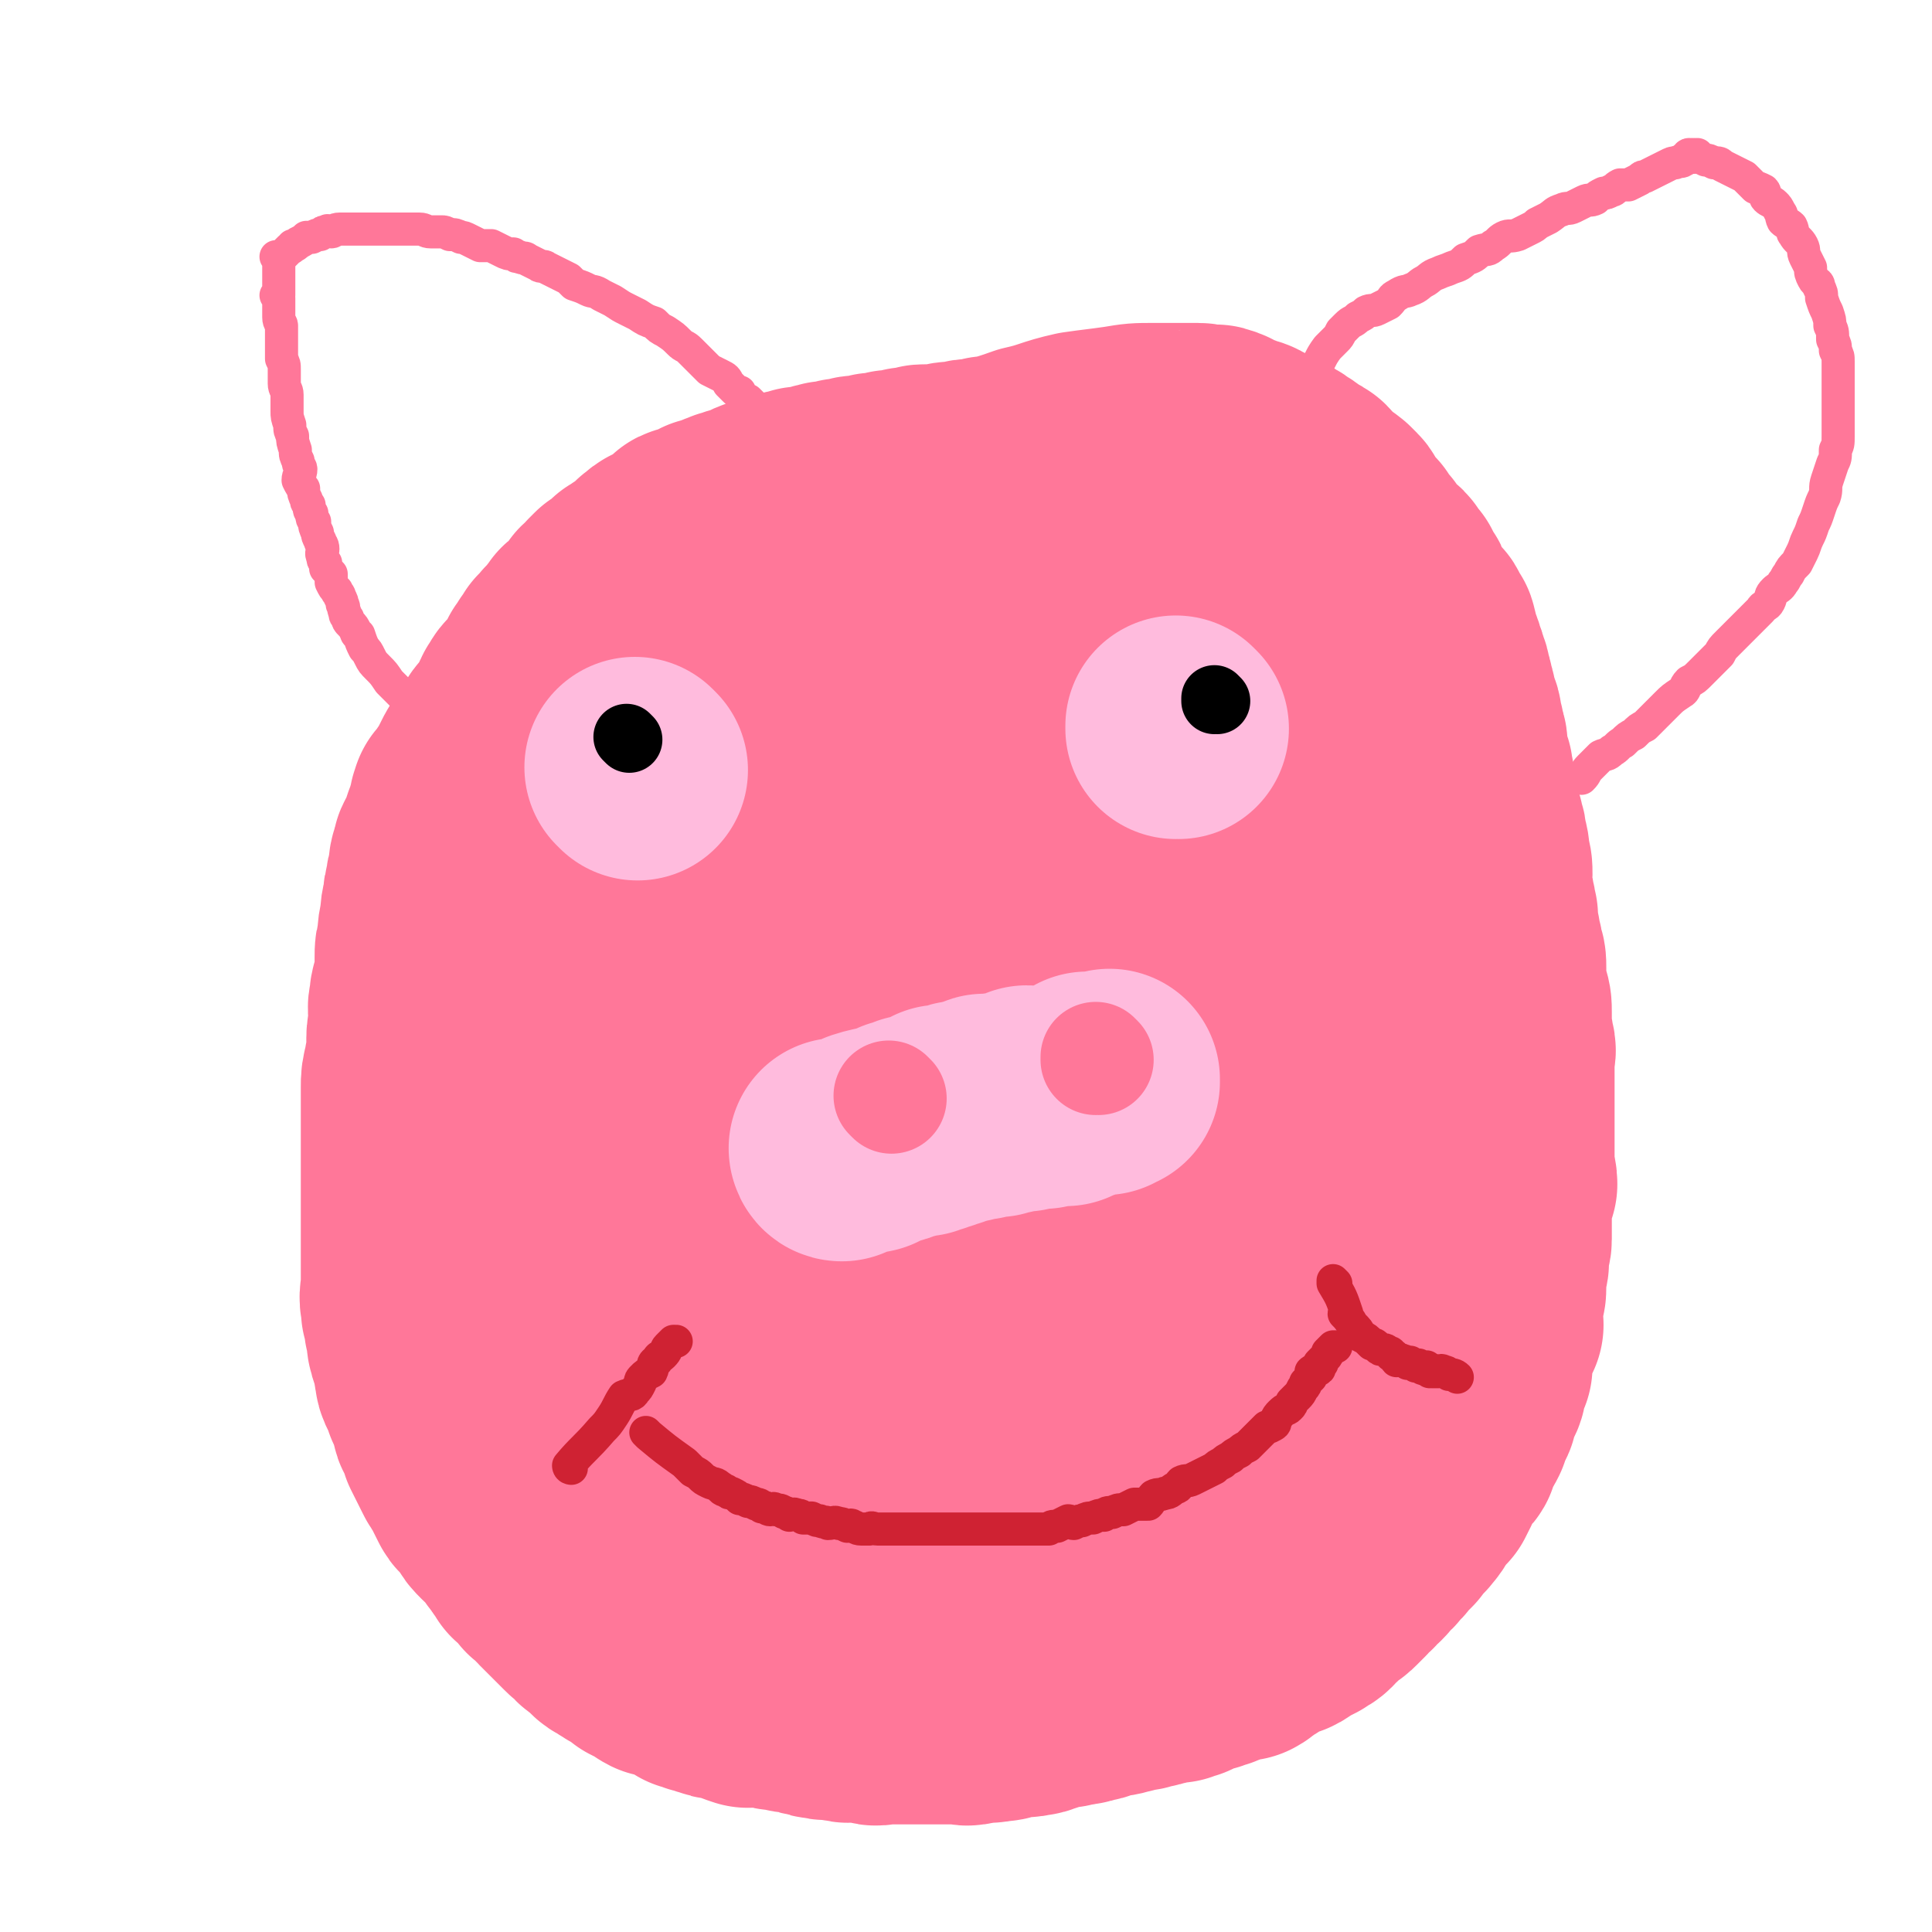 <svg viewBox='0 0 700 700' version='1.1' xmlns='http://www.w3.org/2000/svg' xmlns:xlink='http://www.w3.org/1999/xlink'><g fill='none' stroke='#FF7799' stroke-width='80' stroke-linecap='round' stroke-linejoin='round'><path d='M250,259c0,0 -1,-1 -1,-1 0,0 0,0 1,1 0,0 0,0 0,0 0,0 -1,-1 -1,-1 0,0 0,0 1,1 0,0 0,0 0,0 0,0 -1,-1 -1,-1 0,0 0,0 1,1 0,0 0,0 0,0 0,0 -1,-1 -1,-1 0,0 0,0 1,1 0,0 0,0 0,0 0,0 -1,-1 -1,-1 0,0 0,0 1,1 0,0 0,0 0,0 0,0 -1,-1 -1,-1 0,0 0,0 1,1 0,0 0,0 0,0 0,0 -1,-1 -1,-1 0,0 0,0 1,1 0,0 0,0 0,0 4,-6 4,-6 9,-11 0,0 0,0 0,0 2,-3 2,-3 5,-5 0,0 0,0 0,0 0,0 -1,0 -1,-1 1,-1 2,-1 5,-2 0,0 0,0 0,0 2,-2 2,-2 5,-4 2,-1 2,0 3,-1 2,-1 2,-1 3,-1 1,-1 1,-1 2,-2 2,-1 2,-1 3,-1 2,-1 2,-1 3,-2 2,0 2,0 3,0 2,-1 1,-2 3,-2 1,-1 1,-1 3,-1 1,-1 1,-1 3,-1 1,-1 1,-1 3,-1 1,0 1,0 2,0 2,-1 2,-1 3,-1 2,-1 2,-1 3,-1 1,0 2,0 3,0 1,-1 1,-1 3,-1 1,0 1,0 2,0 2,0 2,-1 3,-1 2,-1 2,0 4,0 2,0 2,-1 4,-1 1,0 1,0 3,0 1,0 1,-1 3,-1 1,-1 1,0 3,0 2,0 2,-1 3,-1 2,0 2,0 4,0 1,0 1,-1 3,-1 2,-1 2,0 4,0 2,0 2,0 3,0 2,0 2,0 4,0 3,-1 3,-1 5,-1 2,0 2,0 4,0 2,0 2,0 4,0 2,0 2,0 4,0 1,0 1,0 2,0 2,0 2,0 4,0 2,0 2,0 3,0 2,0 2,0 4,0 1,0 1,0 3,0 1,0 1,0 3,0 2,0 2,0 3,0 2,0 2,0 3,0 2,0 2,0 4,0 2,0 2,0 4,1 2,0 2,0 4,1 1,0 1,0 3,1 3,0 3,0 5,1 2,0 2,0 4,1 2,0 2,0 4,1 2,0 2,0 4,1 2,0 2,1 4,1 1,1 2,1 3,1 2,1 2,2 4,2 3,1 3,1 5,1 1,0 1,0 3,1 2,1 1,1 3,2 2,0 2,0 3,1 2,1 2,1 3,2 2,1 2,1 4,2 2,0 2,1 3,2 1,1 1,1 3,1 2,1 2,1 4,2 1,2 1,2 2,4 2,1 2,1 4,3 1,1 2,1 3,2 2,1 2,1 3,3 1,2 1,2 3,4 1,2 0,2 1,3 2,2 2,2 3,4 2,2 2,2 3,4 2,2 2,2 3,4 2,2 2,2 3,4 2,3 1,3 3,6 1,3 1,3 3,6 1,3 0,3 2,7 1,3 2,3 3,7 1,3 1,3 2,7 1,4 0,4 2,7 1,3 1,3 3,7 1,3 0,3 1,6 1,3 1,3 2,7 1,4 2,4 2,7 1,5 1,5 1,9 1,4 1,4 1,9 0,4 0,4 0,8 1,4 1,4 1,9 1,4 0,4 0,9 0,5 0,5 0,10 0,5 0,5 0,11 0,6 0,6 -1,12 -1,6 -1,6 -2,12 -1,6 -1,6 -3,12 -2,7 -3,6 -5,13 -2,6 -1,6 -4,12 -2,6 -3,5 -5,11 -3,5 -3,5 -5,10 -2,5 -2,5 -4,10 -2,5 -2,5 -5,9 -2,6 -2,6 -5,11 -3,4 -3,4 -6,8 -3,5 -3,5 -6,9 -2,4 -2,4 -5,7 -4,4 -4,4 -7,7 -4,3 -3,3 -7,7 -4,3 -4,3 -8,6 -3,4 -3,4 -7,7 -4,3 -4,3 -8,5 -4,2 -4,3 -8,5 -4,2 -4,1 -9,3 -4,1 -4,1 -9,3 -4,2 -4,2 -9,3 -4,1 -4,1 -8,2 -4,0 -4,0 -8,1 -3,0 -4,0 -7,1 -3,0 -3,0 -5,0 -3,-1 -3,0 -7,0 -3,0 -3,0 -7,0 -5,-1 -5,-1 -9,-1 -4,-1 -4,-1 -8,-1 -5,-1 -5,-2 -9,-2 -4,-1 -4,0 -8,-1 -5,-1 -5,-1 -10,-2 -4,-1 -4,-1 -9,-2 -4,-1 -4,-2 -9,-3 -4,-1 -4,-1 -8,-2 -5,-1 -5,-1 -10,-3 -5,-1 -4,-1 -9,-3 -4,-1 -4,0 -8,-1 -4,-2 -4,-2 -7,-3 -4,-2 -4,-2 -9,-3 -3,-1 -3,-1 -7,-2 -4,-1 -4,-2 -7,-3 -4,-2 -4,-2 -8,-4 -3,-1 -3,-1 -6,-3 -3,-2 -4,-1 -7,-3 -2,-2 -2,-2 -4,-4 -3,-2 -3,-2 -6,-4 -3,-2 -2,-2 -5,-5 -2,-3 -2,-3 -4,-6 -3,-3 -3,-3 -5,-6 -3,-4 -3,-4 -6,-8 -3,-4 -3,-5 -5,-9 -2,-5 -2,-5 -4,-10 -2,-6 -2,-5 -3,-11 -2,-6 -1,-6 -2,-12 0,-5 -1,-5 -1,-11 -1,-6 -1,-6 -2,-12 0,-6 0,-6 1,-12 0,-7 0,-7 1,-15 1,-7 1,-7 2,-14 1,-6 1,-6 3,-12 1,-6 2,-6 4,-11 1,-5 1,-5 2,-11 2,-5 3,-5 5,-10 2,-5 2,-5 4,-10 2,-4 2,-4 4,-8 2,-3 2,-4 4,-7 1,-3 2,-3 4,-6 1,-3 1,-3 3,-5 3,-4 3,-3 7,-6 2,-3 3,-2 5,-5 2,-1 2,-1 3,-2 2,-4 2,-4 5,-7 2,-4 2,-4 4,-7 2,-2 2,-2 4,-5 2,-1 2,-1 3,-3 2,-1 2,-1 4,-3 2,-1 2,-1 4,-3 1,-1 1,-1 3,-2 0,0 0,0 1,0 1,-1 1,-2 2,-3 2,-1 2,-1 3,-1 0,0 0,0 0,0 1,-1 1,-1 2,-1 3,0 3,0 5,1 2,0 2,1 4,2 '/><path d='M315,237c0,0 -1,-1 -1,-1 0,0 0,1 1,1 0,0 0,0 0,0 0,0 -1,-1 -1,-1 0,0 0,1 1,1 0,0 0,0 0,0 0,0 0,-1 -1,-1 -5,0 -5,1 -10,2 -4,0 -4,1 -7,2 -5,1 -6,1 -11,3 -3,1 -3,1 -7,2 -4,2 -4,2 -8,3 -3,1 -3,1 -6,3 -3,1 -3,2 -6,4 -3,1 -3,0 -5,2 -3,2 -3,2 -5,4 -2,2 -2,2 -4,3 -2,2 -2,1 -4,3 -1,1 -1,1 -3,3 -3,2 -3,2 -5,4 -2,1 -2,1 -3,2 -2,2 -2,2 -4,3 -1,2 -1,2 -3,3 -1,2 -1,2 -2,3 -1,2 -1,2 -2,4 -1,2 -1,2 -2,4 -1,1 -1,1 -2,3 -1,2 -1,2 -2,4 -1,3 0,3 -1,5 -2,2 -2,2 -3,5 -1,2 -2,2 -2,5 -1,2 0,2 -1,4 -1,2 -1,2 -2,4 -1,2 -1,2 -2,5 -1,2 0,2 -1,4 0,2 -1,2 -1,4 -1,2 -1,2 -1,4 -1,2 -1,1 -2,3 0,1 1,1 1,2 0,0 -1,0 -1,1 -1,0 0,0 0,1 0,0 0,0 0,1 0,0 0,0 0,0 0,0 -1,-1 -1,-1 0,0 0,0 1,1 0,0 0,0 0,0 0,0 -1,-1 -1,-1 0,0 1,1 1,1 0,-2 0,-3 0,-5 0,-3 -1,-3 0,-5 0,-4 1,-4 2,-8 2,-6 2,-6 4,-11 3,-6 3,-6 6,-12 4,-6 4,-6 9,-12 4,-6 4,-5 8,-11 5,-5 5,-5 9,-10 5,-6 5,-6 9,-12 5,-5 4,-6 9,-11 4,-4 4,-4 8,-8 4,-4 4,-4 7,-8 2,-2 2,-2 4,-4 2,-2 2,-2 4,-4 0,0 0,0 1,0 0,0 0,0 0,0 0,0 -1,-1 -1,-1 0,0 0,1 1,1 0,0 0,0 0,0 -2,-2 -1,-3 -3,-4 -2,-1 -3,0 -5,0 -3,1 -3,0 -6,1 -3,0 -4,1 -7,2 -3,1 -3,1 -5,2 -5,3 -6,2 -10,5 -6,5 -5,5 -11,10 -3,3 -3,2 -7,5 -5,4 -5,4 -10,8 -4,4 -4,5 -8,9 -3,2 -4,2 -6,5 -3,2 -2,2 -4,5 -2,4 -2,4 -4,7 -2,5 -2,5 -4,9 -2,6 -2,6 -3,12 -2,4 -2,4 -3,9 0,3 0,3 0,7 -1,5 -2,5 -3,10 -1,7 -1,7 -1,14 -1,8 -2,8 -2,16 -1,5 0,5 0,11 0,4 -1,4 -1,9 0,4 1,4 1,9 0,6 0,6 0,12 0,6 0,6 0,12 0,6 0,6 1,12 0,6 0,6 1,11 0,5 -1,5 0,10 0,5 0,5 1,10 1,4 2,4 3,8 1,4 1,4 2,8 2,5 2,5 4,9 2,4 2,3 4,7 2,4 2,5 5,9 2,5 2,5 4,9 3,5 3,5 6,9 3,5 3,5 6,10 4,5 4,5 7,10 4,3 4,3 7,7 4,4 3,5 7,7 5,3 6,2 11,5 3,1 3,1 7,3 5,2 5,2 9,4 6,2 6,2 12,4 6,1 6,1 12,3 6,1 6,1 12,1 5,1 5,1 11,1 7,-1 7,0 15,-1 8,-1 8,-1 16,-3 7,-1 7,-1 15,-4 7,-2 7,-2 14,-4 6,-3 7,-2 13,-5 6,-3 6,-4 11,-7 5,-4 6,-3 11,-7 5,-4 5,-4 9,-9 4,-5 4,-5 8,-11 3,-5 3,-5 5,-11 3,-7 2,-8 4,-15 2,-10 2,-10 4,-19 2,-11 1,-11 2,-21 1,-10 1,-10 1,-19 1,-9 1,-9 0,-19 0,-9 0,-9 -2,-17 -1,-9 -1,-9 -2,-18 -2,-10 -1,-10 -3,-20 -2,-10 -2,-10 -5,-19 -3,-8 -2,-9 -6,-16 -4,-8 -4,-8 -9,-15 -4,-7 -4,-7 -10,-12 -6,-4 -6,-5 -14,-7 -7,-2 -8,-1 -16,-1 -11,0 -11,0 -22,2 -10,3 -10,3 -20,7 -6,3 -6,4 -11,7 -8,5 -8,5 -15,10 -11,8 -12,7 -22,15 -10,9 -10,10 -18,20 -7,10 -7,10 -12,20 -5,10 -6,10 -9,20 -3,12 -3,12 -3,24 -1,13 -1,13 1,27 1,15 1,16 5,31 3,14 3,14 8,27 5,11 5,11 11,21 6,8 6,8 13,14 5,4 5,4 11,6 5,2 6,3 10,3 5,0 5,-1 9,-3 8,-6 8,-6 15,-13 11,-10 11,-10 20,-22 10,-14 10,-15 19,-30 9,-16 9,-17 17,-34 8,-17 9,-17 16,-34 6,-16 6,-16 11,-32 3,-13 2,-13 3,-26 1,-10 1,-11 0,-20 -1,-5 -1,-6 -4,-10 -2,-5 -3,-5 -7,-8 -5,-3 -5,-4 -11,-5 -7,-1 -8,-2 -15,0 -13,2 -13,3 -25,9 -12,6 -13,5 -24,15 -11,10 -11,10 -20,23 -8,12 -9,12 -14,25 -5,12 -5,13 -7,26 -2,13 -2,13 -1,26 0,10 1,10 4,20 4,10 3,11 9,20 4,8 5,8 12,15 6,6 6,7 14,11 7,4 7,5 15,7 7,1 8,1 15,-2 7,-2 8,-2 14,-7 9,-8 9,-8 16,-18 8,-12 8,-12 13,-25 6,-14 6,-14 9,-29 3,-13 4,-13 5,-27 1,-11 1,-11 -1,-22 -1,-9 -1,-10 -5,-18 -3,-7 -3,-8 -9,-14 -5,-5 -6,-5 -13,-8 -7,-2 -7,-3 -14,-3 -9,1 -10,2 -17,7 -11,7 -12,8 -21,18 -9,10 -9,10 -15,22 -6,11 -6,12 -9,24 -2,11 -2,11 -2,22 0,9 0,10 2,18 3,10 3,10 8,19 4,7 3,8 10,14 5,5 6,5 13,6 7,1 9,1 15,-2 11,-6 11,-7 20,-16 12,-12 12,-13 23,-27 11,-15 11,-15 20,-31 8,-15 7,-16 12,-32 4,-13 4,-13 6,-26 1,-8 1,-9 -1,-16 0,-3 -1,-3 -3,-5 -3,-2 -3,-3 -7,-3 -6,-1 -7,0 -13,1 -11,3 -11,2 -21,7 -11,7 -11,7 -21,17 -10,9 -10,10 -17,21 -8,11 -9,11 -13,22 -4,11 -3,12 -4,23 -1,9 0,10 2,19 1,5 2,5 5,9 4,5 4,5 9,8 5,3 6,3 12,3 8,-1 8,-1 15,-4 11,-5 11,-5 20,-12 10,-8 10,-8 17,-18 7,-9 7,-10 11,-20 4,-10 4,-10 5,-21 1,-8 1,-9 0,-17 -1,-6 -1,-6 -5,-11 -4,-6 -4,-7 -10,-11 -7,-4 -7,-4 -14,-6 -8,-2 -8,-2 -15,-1 -10,1 -11,1 -20,6 -10,5 -10,5 -19,13 -8,8 -8,8 -14,17 -4,8 -4,9 -6,18 -1,9 -1,9 0,18 2,9 2,9 6,17 4,9 5,8 11,16 6,6 6,8 13,12 8,4 9,4 17,5 8,1 9,1 17,-1 9,-2 9,-2 17,-7 9,-6 9,-6 16,-14 6,-7 6,-7 10,-15 4,-8 4,-8 6,-17 2,-7 2,-7 1,-14 0,-6 0,-6 -1,-12 -2,-6 -3,-6 -6,-12 -4,-6 -4,-6 -8,-11 -4,-5 -4,-5 -9,-10 -3,-4 -4,-4 -7,-8 -3,-4 -3,-4 -4,-9 -1,-3 0,-3 1,-6 1,-5 0,-6 3,-10 3,-6 4,-6 9,-11 5,-4 4,-5 10,-8 6,-4 6,-3 13,-5 5,-1 6,-1 11,-1 5,0 6,-1 10,1 5,3 6,3 10,7 5,5 5,5 8,11 3,5 3,6 5,11 2,6 3,6 4,12 1,7 2,7 2,14 0,7 -1,7 -2,14 -1,7 0,8 -2,15 -1,6 -2,6 -4,12 -2,6 -2,6 -5,12 -2,6 -3,6 -6,12 -3,5 -3,5 -7,11 -2,3 -3,3 -6,7 -2,2 -3,2 -5,5 -2,1 -2,2 -3,3 0,0 0,0 -1,1 0,0 0,0 0,0 1,-5 1,-5 2,-9 1,-7 0,-7 2,-15 1,-9 2,-8 4,-17 2,-10 2,-10 3,-19 2,-10 2,-10 3,-20 1,-5 1,-5 1,-10 1,-3 0,-3 0,-7 0,0 0,0 0,0 1,-1 1,-2 2,-2 1,-2 1,-2 3,-2 2,0 2,0 4,1 4,2 4,2 7,4 5,4 5,4 9,8 4,3 5,3 7,7 2,6 2,6 2,12 1,7 2,7 1,15 0,7 0,7 -2,14 -2,8 -2,8 -5,17 -4,9 -3,10 -8,19 -4,9 -4,9 -10,18 -5,8 -5,8 -10,16 -4,6 -4,5 -8,11 -1,1 -1,1 -2,3 0,0 0,0 0,0 1,0 0,-1 0,-1 0,0 0,1 0,1 2,-5 1,-6 2,-11 3,-7 2,-7 5,-15 3,-7 4,-7 7,-14 3,-8 3,-8 6,-16 2,-5 2,-5 4,-11 1,-5 1,-5 3,-10 1,-6 2,-6 4,-12 2,-6 3,-6 5,-13 1,-6 1,-6 3,-11 1,-5 1,-5 3,-10 1,-4 1,-4 2,-7 2,-3 1,-3 2,-6 1,-4 1,-4 2,-8 1,-4 1,-4 2,-8 1,-4 2,-4 2,-8 1,-4 1,-5 1,-9 1,-5 1,-5 1,-9 1,-3 1,-3 1,-6 1,-3 1,-3 1,-7 0,-3 -1,-3 -1,-6 0,-2 1,-2 0,-4 0,-3 -1,-3 -2,-6 -1,-3 -1,-3 -2,-7 0,-2 -1,-1 -2,-3 -1,-3 -1,-3 -2,-5 0,-2 -1,-2 -2,-3 -1,-2 0,-2 -1,-4 -2,-1 -2,-1 -3,-3 -1,-1 -1,-2 -2,-3 -1,-2 -1,-2 -2,-4 -1,-1 -2,-1 -3,-3 -2,-1 -2,-1 -3,-2 -1,-1 -1,-1 -2,-3 0,0 0,0 0,0 -1,0 -1,0 -2,0 -1,-2 -1,-2 -2,-3 0,0 0,0 0,0 1,0 0,0 0,-1 -1,0 -1,0 -2,-1 -2,-1 -2,-1 -3,-1 0,0 0,0 0,0 -1,-1 -1,-1 -2,-2 -1,0 -1,0 -2,-1 0,0 0,0 0,0 -2,-1 -2,-1 -3,-1 -2,-1 -2,-1 -4,-1 -1,-1 -1,-1 -2,-1 -2,-1 -2,-1 -4,-2 0,0 0,0 0,0 0,0 0,0 0,0 -2,-1 -2,-1 -5,-2 0,0 0,0 -1,0 0,0 0,0 0,0 1,0 0,-1 0,-1 0,0 1,1 0,1 -1,0 -2,0 -4,0 -2,0 -2,0 -4,0 0,0 0,0 0,0 0,0 -1,-1 -1,-1 0,0 1,1 1,1 -3,-1 -3,-1 -6,-2 -1,0 -1,0 -2,0 -2,-1 -2,-1 -3,-2 0,0 0,0 -1,0 0,0 0,0 0,0 1,0 0,-1 0,-1 0,0 0,1 0,1 '/><path d='M465,226c0,0 -1,-1 -1,-1 0,0 0,1 0,1 0,0 0,0 0,0 1,0 0,-1 0,-1 0,0 0,1 0,1 0,0 0,0 0,0 1,0 0,0 0,-1 0,-5 0,-5 0,-10 0,0 0,0 0,0 1,0 0,-1 0,-1 0,0 0,1 0,1 -1,-3 -1,-4 -2,-7 0,0 0,0 0,0 0,-1 0,-1 -1,-2 -1,-3 -2,-2 -4,-5 -1,-1 -1,-1 -3,-2 -2,-2 -1,-2 -3,-4 -3,-2 -3,-2 -5,-4 -2,-2 -2,-2 -4,-4 -2,-1 -1,-1 -3,-3 -1,-1 -1,-1 -3,-2 -1,-1 -1,-1 -3,-3 -2,-1 -2,-1 -3,-2 -2,0 -2,0 -3,0 -2,-1 -1,-2 -3,-2 -1,-1 -1,-1 -3,-1 -1,-1 -1,-1 -2,-1 -1,-1 -1,-1 -3,-1 -1,0 -1,0 -2,0 -2,0 -2,-1 -3,-1 -2,-1 -2,-1 -4,-1 -2,0 -2,0 -4,0 -2,0 -2,0 -4,0 -2,0 -2,-1 -3,-1 -2,0 -2,0 -4,0 -2,0 -2,0 -4,0 -3,0 -3,0 -5,0 -1,0 -1,0 -3,0 -1,0 -1,0 -2,0 -1,0 -1,0 -1,0 -1,0 -1,0 -2,0 0,0 0,0 -1,0 -2,0 -2,0 -3,0 -1,0 -1,0 -2,0 -1,0 -1,0 -3,0 -1,0 -1,0 -2,0 -1,0 -1,0 -3,0 -1,0 -1,0 -3,0 -1,0 -1,1 -3,1 -1,0 -1,0 -3,0 -2,0 -2,1 -4,1 -1,0 -1,0 -2,0 -2,0 -2,0 -4,1 -2,0 -2,0 -3,0 -2,0 -2,0 -4,0 -1,0 -1,0 -3,1 -1,0 -1,0 -3,0 -2,1 -2,1 -3,1 -2,0 -2,0 -3,0 -1,0 -1,1 -3,1 -1,0 -1,0 -3,0 -1,0 -1,1 -3,1 -1,0 -1,0 -2,0 -2,0 -2,0 -3,1 -2,0 -2,0 -3,0 -1,0 -1,0 -3,1 -1,0 -1,0 -3,0 -1,1 -2,0 -3,1 -2,0 -2,1 -3,1 -2,0 -2,0 -3,0 -1,0 -1,0 -3,1 -2,0 -2,0 -4,1 -1,0 -1,0 -3,1 -1,0 -1,0 -3,1 -2,0 -2,0 -4,1 -2,1 -2,1 -4,2 -2,0 -2,0 -3,1 -2,0 -2,0 -4,1 -1,0 -1,1 -2,1 -2,1 -2,1 -4,1 -2,1 -1,2 -3,2 -2,1 -2,0 -4,1 -2,0 -1,1 -3,2 -1,1 -1,1 -2,2 -2,1 -2,1 -3,2 -2,1 -3,0 -4,2 -2,1 -2,1 -3,3 -1,1 -2,1 -3,2 -1,0 -1,1 -2,1 -1,2 -2,1 -3,2 -1,1 -1,1 -2,2 -1,1 -1,1 -3,2 -1,1 -1,1 -2,2 -1,2 -1,1 -3,3 -1,1 0,2 -1,3 -1,1 -1,1 -2,2 -2,1 -2,1 -3,2 -2,1 -1,1 -2,3 -1,1 -1,1 -2,2 -1,2 -2,1 -3,3 -1,1 -1,1 -2,2 -1,2 -1,2 -2,3 -1,2 -1,2 -2,3 -1,2 -1,2 -2,4 -1,1 0,2 -2,3 -1,2 -1,2 -3,3 -1,1 -1,2 -2,3 0,1 -1,1 -1,3 -1,2 -1,2 -2,4 -1,1 -1,1 -2,3 -2,1 -2,1 -3,3 -1,2 -1,2 -2,4 -1,2 -1,2 -3,4 -1,1 -1,1 -2,3 -1,2 -1,2 -2,4 -1,2 -1,2 -2,3 -1,3 -1,2 -3,4 -1,3 -1,3 -1,5 -1,3 -1,3 -2,5 -1,3 -1,3 -2,6 -1,2 -2,2 -2,5 -1,2 -1,2 -1,5 -1,3 -1,3 -1,5 -1,3 -1,3 -1,6 -1,3 -1,3 -1,7 -1,3 -1,3 -1,7 -1,3 -1,3 -1,6 0,4 0,4 0,8 -1,4 -2,4 -2,8 -1,3 0,3 0,6 0,4 -1,4 -1,7 0,3 0,3 0,6 0,3 -1,3 -1,5 -1,4 -1,4 -1,7 0,3 0,3 0,6 0,3 0,3 0,7 0,3 0,3 0,6 0,3 0,3 0,6 0,3 0,3 0,6 0,3 0,3 0,6 0,2 0,2 0,5 0,2 0,2 0,4 0,2 0,2 0,5 0,2 0,2 0,5 0,2 0,2 0,4 0,3 0,3 0,6 0,3 0,3 0,6 0,3 -1,3 0,7 0,2 0,2 1,4 0,3 0,3 1,6 0,3 0,3 1,6 1,1 1,1 1,3 1,3 0,3 1,5 0,2 0,2 1,4 1,2 1,2 2,5 1,2 1,2 2,4 1,2 0,2 1,4 0,2 1,2 2,4 0,2 1,2 1,4 1,2 1,2 2,4 1,2 1,2 2,4 1,2 1,2 2,3 1,2 1,2 2,4 1,2 1,2 2,4 1,2 2,1 3,3 1,1 1,1 2,3 1,2 1,2 3,4 1,1 1,1 3,2 1,2 1,2 2,3 1,2 1,2 2,3 1,2 1,1 2,3 1,1 1,1 2,3 1,1 2,1 3,2 1,2 1,2 2,3 1,2 2,1 3,2 1,1 1,2 2,3 1,1 1,1 3,3 1,1 1,1 3,3 1,1 1,1 3,3 1,1 1,1 3,2 1,2 1,2 3,3 2,2 2,2 3,3 1,1 1,1 3,2 1,1 2,1 3,2 2,1 2,1 4,2 1,1 1,1 2,2 2,1 2,1 4,2 2,1 1,1 3,2 2,0 2,0 4,1 1,0 1,1 3,1 1,1 1,1 3,1 1,1 1,1 2,2 2,0 2,0 3,1 2,0 2,1 4,1 2,1 2,1 4,1 2,1 2,0 4,1 2,1 2,1 5,2 1,0 2,-1 3,-1 3,1 3,1 5,1 2,1 2,1 5,1 3,1 3,1 6,1 2,1 2,1 4,1 2,1 2,1 4,1 2,1 2,0 4,0 2,1 2,1 4,1 2,1 2,0 4,0 1,0 1,0 3,0 2,1 2,1 3,1 2,1 2,0 3,0 2,0 2,0 4,0 1,0 1,0 3,0 2,0 2,0 4,0 1,0 1,0 3,0 1,0 1,0 3,0 2,0 2,0 4,0 2,0 2,0 4,0 2,0 2,0 4,0 2,0 2,1 4,0 2,0 2,0 5,-1 1,0 1,1 3,0 3,0 3,0 5,-1 2,0 2,0 4,-1 2,0 2,1 4,0 2,0 2,0 4,-1 1,0 1,0 2,-1 2,0 2,0 4,-1 2,0 2,0 3,0 2,-1 2,0 4,-1 2,0 2,0 4,-1 2,0 2,0 4,-1 1,0 1,0 3,-1 3,0 3,0 6,-1 1,0 1,0 3,-1 3,0 3,0 5,-1 2,0 2,0 4,-1 2,0 2,0 3,-1 2,0 2,0 4,0 2,-1 2,-1 3,-1 2,-1 2,-2 4,-2 2,-1 2,-1 4,-1 1,-1 1,-1 3,-1 1,-1 1,0 2,-1 2,-1 2,-1 4,-2 2,-1 2,0 4,0 2,-1 2,-2 4,-3 2,-1 2,-1 5,-3 2,-1 2,-1 4,-2 1,-1 2,0 3,-1 2,-1 2,-2 3,-2 2,-1 2,-1 4,-2 1,-1 2,-1 3,-2 1,-2 1,-2 3,-3 1,-2 2,-1 3,-3 2,-1 2,-1 3,-2 2,-2 2,-2 3,-3 1,-1 1,-2 3,-3 1,-2 1,-2 3,-3 1,-1 1,-1 2,-3 2,-1 2,-1 3,-3 2,-1 2,-2 3,-3 2,-2 2,-2 3,-3 1,-2 1,-2 2,-3 1,-2 2,-1 3,-3 1,-1 1,-1 2,-3 1,-1 1,-1 2,-3 1,-2 2,-2 3,-3 1,-2 1,-2 2,-4 1,-2 0,-2 2,-4 1,-2 1,-2 3,-4 1,-1 1,-1 1,-3 1,-2 1,-2 2,-4 1,-1 1,-1 2,-3 1,-3 1,-3 2,-5 1,-2 1,-2 1,-4 1,-2 1,-2 2,-4 1,-2 1,-2 1,-5 1,-2 1,-2 2,-4 0,-3 0,-3 0,-6 1,-2 0,-2 1,-4 1,-3 2,-3 3,-5 0,-2 -1,-3 -1,-5 0,-2 1,-2 1,-5 1,-2 1,-2 1,-4 0,-2 0,-2 0,-4 0,-3 1,-3 1,-5 0,-2 0,-2 0,-4 0,-2 1,-2 1,-4 0,-3 0,-3 0,-5 0,-2 0,-2 0,-5 0,-3 0,-3 0,-6 1,-2 1,-2 2,-4 0,-3 -1,-3 -1,-5 0,-2 0,-2 0,-5 0,-2 0,-2 0,-5 0,-1 0,-1 0,-3 0,-2 0,-2 0,-4 0,-2 0,-2 0,-4 0,-2 0,-2 0,-5 0,-2 0,-2 0,-4 0,-2 0,-2 0,-4 0,-3 0,-3 0,-6 0,-3 1,-3 0,-5 0,-3 -1,-3 -1,-6 0,-3 0,-3 0,-6 0,-3 0,-3 -1,-6 0,-2 -1,-2 -1,-4 0,-3 0,-3 0,-6 0,-3 0,-3 -1,-5 0,-2 0,-2 -1,-5 0,-2 0,-2 -1,-4 0,-2 0,-2 0,-5 -1,-2 0,-2 -1,-4 0,-3 -1,-3 -1,-6 -1,-2 0,-2 0,-5 0,-3 0,-3 -1,-6 0,-3 0,-3 -1,-6 0,-2 0,-2 -1,-5 0,-1 0,-1 -1,-3 0,-2 0,-2 -1,-4 0,-2 0,-2 -1,-4 0,-2 0,-2 -1,-4 0,-2 1,-2 0,-4 0,-2 0,-2 -1,-3 0,-2 0,-2 -1,-4 0,-1 0,-1 0,-3 0,-2 0,-2 -1,-4 0,-2 0,-2 -1,-5 0,-2 0,-2 -1,-4 0,-1 0,-1 -1,-3 0,-2 0,-2 -1,-4 0,-2 0,-2 -1,-4 0,-2 0,-2 -1,-4 0,-1 0,-1 -1,-3 0,-1 0,-1 -1,-3 0,-1 0,-1 -1,-2 0,-1 -1,-1 -1,-2 0,-1 1,-1 0,-3 0,-1 0,-1 -1,-1 0,-1 0,-1 -1,-2 0,-1 0,-2 -1,-2 -1,-1 -1,-1 -2,-2 0,-1 0,-1 -1,-2 0,-1 -1,-1 -2,-2 0,-1 0,-1 -1,-3 0,-1 0,-1 -1,-2 0,-1 -1,-1 -1,-2 -1,-1 -1,-1 -1,-2 -1,-1 -1,-1 -2,-2 -1,0 0,-1 -1,-2 -1,-1 -1,0 -2,-1 -1,-1 -1,-1 -2,-2 0,-1 0,-1 -1,-2 -1,-1 -1,-1 -2,-2 0,-1 0,-1 -1,-1 -1,-1 -1,-1 -2,-2 -1,-1 0,-2 -1,-3 -1,-1 -1,-1 -2,-2 -1,-1 -1,-1 -2,-2 0,-1 -1,-1 -1,-2 -1,-1 0,-1 -1,-2 -1,-1 -1,-1 -2,-2 0,0 0,0 -1,0 0,-1 0,-1 -1,-1 -1,-1 -1,-1 -2,-2 -1,-1 -1,-1 -2,-1 -1,-1 -1,-1 -2,-2 -1,-1 0,-1 -1,-2 -1,-1 -2,0 -2,-1 -2,-1 -2,-1 -3,-2 -1,-1 -1,-1 -3,-2 -1,-1 -1,-1 -3,-2 -1,-1 -2,-1 -3,-2 -2,-1 -2,0 -4,-1 -2,-1 -1,-2 -3,-2 -1,-1 -1,-1 -3,-1 -1,-1 -1,-1 -3,-1 -1,-1 -1,-1 -3,-1 -1,-1 -1,-2 -3,-2 -1,-1 -1,0 -3,0 -2,0 -2,-1 -4,-1 -2,0 -2,0 -4,0 -2,0 -2,0 -4,0 -4,0 -4,0 -8,0 -6,0 -6,0 -12,1 -7,1 -8,1 -15,2 -9,2 -9,3 -18,5 -11,4 -11,3 -22,7 -11,4 -11,4 -22,10 -12,6 -11,7 -23,14 -7,5 -7,5 -14,10 '/></g>
<g fill='none' stroke='#FF7799' stroke-width='12' stroke-linecap='round' stroke-linejoin='round'><path d='M152,258c0,0 -1,-1 -1,-1 0,0 1,0 1,1 0,0 0,0 0,0 0,0 -1,-1 -1,-1 0,0 1,0 1,1 0,0 0,0 0,0 0,0 -1,-1 -1,-1 0,0 1,0 1,1 0,0 0,0 0,0 0,0 -1,-1 -1,-1 0,0 1,0 1,1 0,0 0,0 0,0 0,0 -1,-1 -1,-1 0,0 1,0 1,1 0,0 0,0 0,0 -6,-6 -6,-6 -11,-11 -2,-3 -2,-3 -4,-5 0,0 0,0 0,0 -2,-2 -2,-2 -3,-4 0,0 0,0 0,0 -1,-2 -1,-2 -2,-3 -1,-2 -1,-2 -2,-5 -1,0 -1,-1 -1,-1 -1,-2 -1,-2 -2,-3 -1,-1 -1,-1 -1,-2 -1,-1 -1,-1 -1,-2 -1,-2 0,-2 -1,-3 0,-1 0,-1 -1,-3 0,-1 -1,-1 -1,-2 -1,-1 -1,-1 -2,-3 0,-1 0,-2 0,-3 -1,-1 -1,-1 -2,-2 0,-1 0,-1 0,-2 -1,-1 -1,-1 -1,-2 -1,-2 0,-2 0,-3 0,-2 -1,-2 -1,-3 -1,-2 -1,-2 -1,-3 -1,-2 -1,-2 -1,-4 -1,-1 -1,-1 -1,-3 -1,-1 -1,-1 -1,-3 -1,-1 -1,-1 -1,-2 -1,-2 -1,-2 -1,-4 -1,-1 -1,-1 -2,-3 0,-2 1,-2 1,-4 0,-1 -1,-1 -1,-3 -1,-2 -1,-2 -1,-4 -1,-3 -1,-3 -1,-5 -1,-2 -1,-2 -1,-4 -1,-3 -1,-3 -1,-5 0,-3 0,-3 0,-6 0,-2 -1,-2 -1,-4 0,-3 0,-3 0,-5 0,-2 0,-2 -1,-4 0,-2 0,-2 0,-4 0,-2 0,-2 0,-4 0,-2 0,-2 0,-4 0,-1 -1,-1 -1,-3 0,0 0,0 0,-1 0,-1 0,-1 0,-1 0,0 0,0 0,0 0,-1 0,-1 0,-2 0,-1 0,-1 0,-1 0,0 0,0 0,0 0,-1 0,-1 0,-1 0,0 0,0 0,0 0,-1 0,-1 0,-1 0,0 0,0 0,0 0,0 0,0 -1,-1 0,0 1,0 1,0 0,0 0,0 0,0 0,-1 0,-1 0,-1 0,0 0,0 0,0 0,-1 0,-1 0,-1 0,-1 0,-1 0,-1 0,-1 0,-1 0,-1 0,-1 0,-1 0,-2 0,0 0,0 0,-1 0,-1 0,-1 0,-2 0,0 0,0 0,-1 0,-1 0,-1 0,-1 0,-1 0,-1 0,-1 0,-1 0,-1 0,-1 0,0 0,0 0,0 0,0 0,-1 -1,-1 0,0 1,1 1,1 0,0 0,0 0,0 0,0 0,-1 -1,-1 0,0 1,1 1,1 0,0 0,0 0,0 0,0 0,-1 -1,-1 0,0 1,1 1,1 0,0 0,0 0,0 0,0 0,-1 -1,-1 0,0 1,1 1,1 0,0 0,0 0,0 0,0 0,-1 -1,-1 0,0 1,1 1,1 0,0 0,0 0,0 0,0 0,-1 -1,-1 0,0 1,1 1,1 0,0 0,0 0,0 0,0 0,-1 -1,-1 0,0 1,1 1,1 0,0 0,0 0,0 0,0 0,-1 -1,-1 0,0 1,1 1,1 0,0 0,0 0,0 1,-1 1,-1 2,-2 1,-1 1,-1 2,-2 0,0 1,0 1,-1 1,0 1,0 2,-1 2,-1 2,-1 3,-2 1,0 1,0 2,0 2,-1 2,-1 3,-1 1,-1 1,-1 2,-1 1,-1 1,0 2,0 1,0 1,-1 3,-1 0,0 0,0 0,0 2,0 2,0 4,0 1,0 1,0 2,0 2,0 2,0 3,0 2,0 2,0 3,0 1,0 1,0 3,0 1,0 1,0 3,0 2,0 2,0 4,0 1,0 1,0 3,0 2,0 2,0 4,0 2,0 2,1 4,1 2,0 2,0 4,0 1,0 1,0 3,1 2,0 2,0 4,1 1,0 1,0 3,1 2,1 2,1 4,2 2,0 2,0 4,0 2,1 2,1 4,2 2,1 2,1 4,1 1,1 1,1 2,1 2,1 2,0 3,1 2,1 2,1 4,2 1,1 2,0 3,1 2,1 2,1 4,2 2,1 2,1 4,2 1,1 1,1 2,2 3,1 3,1 5,2 2,1 2,0 5,2 2,1 2,1 4,2 3,2 3,2 5,3 2,1 2,1 4,2 3,2 3,2 6,3 2,2 2,2 4,3 3,2 3,2 5,4 2,2 2,1 4,3 2,2 2,2 4,4 1,1 1,1 3,3 2,1 2,1 4,2 2,1 2,1 3,3 1,1 1,1 2,2 1,1 1,1 2,1 0,1 0,2 1,2 1,1 1,1 2,1 1,1 1,1 2,2 1,1 1,1 2,2 1,1 1,1 3,2 1,1 1,2 3,3 1,1 1,1 3,2 1,1 1,1 3,3 2,1 2,1 4,2 0,0 0,0 1,0 '/><path d='M470,152c0,0 -1,-1 -1,-1 0,0 0,1 0,1 0,0 0,0 0,0 1,0 0,-1 0,-1 0,0 0,1 0,1 0,0 0,0 0,0 1,0 0,-1 0,-1 0,0 0,1 0,1 0,0 0,0 0,0 1,0 0,-1 0,-1 0,0 0,1 0,1 0,0 0,0 0,0 1,0 0,-1 0,-1 0,0 0,1 0,1 0,0 0,0 0,0 1,0 0,0 0,-1 2,-6 2,-6 5,-13 0,0 0,0 0,0 1,-2 1,-2 2,-4 0,0 0,0 0,0 3,-4 2,-4 5,-8 1,-1 1,-1 3,-3 1,-1 1,-1 2,-3 1,-1 1,-1 2,-2 2,-2 2,-1 4,-3 2,-1 2,-1 3,-2 2,-1 2,0 4,-1 2,-1 2,-1 4,-2 2,-2 1,-2 3,-3 3,-2 3,-1 5,-2 3,-1 3,-2 5,-3 2,-1 2,-2 5,-3 2,-1 3,-1 5,-2 3,-1 3,-1 5,-3 3,-1 3,-1 5,-3 3,-1 3,0 5,-2 2,-1 2,-2 4,-3 2,-1 2,0 5,-1 2,-1 2,-1 4,-2 2,-1 2,-1 3,-2 2,-1 2,-1 4,-2 3,-2 2,-2 5,-3 2,-1 2,0 4,-1 2,-1 2,-1 4,-2 2,-1 2,0 4,-1 1,-1 1,-1 3,-2 1,0 1,0 3,-1 1,0 1,-1 3,-2 1,0 1,0 3,0 2,-1 2,-1 4,-2 1,-1 1,-1 2,-1 2,-1 2,-1 4,-2 2,-1 2,-1 4,-2 2,-1 2,-1 3,-1 2,-1 2,0 3,-1 1,0 0,-1 1,-1 1,0 1,0 1,0 0,0 0,0 0,0 0,0 0,0 0,-1 0,0 0,1 0,1 0,0 0,0 0,0 0,0 -1,-1 0,-1 0,0 0,1 1,1 0,0 0,0 0,0 1,0 0,0 0,-1 0,0 0,1 0,1 0,0 0,0 0,0 1,0 1,0 1,0 0,0 0,0 0,0 0,0 0,0 0,-1 0,0 0,1 1,1 0,0 0,0 0,0 0,0 0,0 0,-1 0,0 0,1 0,1 0,0 0,0 0,0 0,0 0,0 0,-1 0,0 0,1 0,1 0,0 0,0 0,0 1,0 1,0 3,1 1,0 1,0 3,1 2,0 2,0 3,1 2,1 2,1 4,2 2,1 2,1 4,2 2,2 2,2 4,4 1,0 1,0 3,1 1,1 0,2 1,3 1,1 2,1 3,2 1,1 1,1 2,3 1,1 0,1 1,3 1,1 2,1 3,2 1,2 0,2 1,3 1,2 2,2 3,4 1,2 0,2 1,4 1,2 1,2 2,4 0,2 0,2 1,4 1,2 2,1 2,3 1,2 1,2 1,4 1,3 1,3 2,5 1,3 1,3 1,5 1,2 1,2 1,5 1,2 1,2 1,4 1,2 1,2 1,4 0,3 0,3 0,5 0,2 0,2 0,5 0,2 0,2 0,4 0,2 0,2 0,4 0,2 0,2 0,5 0,2 0,2 0,4 0,3 0,3 -1,5 0,3 0,3 -1,5 -1,3 -1,3 -2,6 -1,3 0,3 -1,6 -1,2 -1,2 -2,5 -1,3 -1,3 -2,5 -1,3 -1,3 -2,5 -1,2 -1,3 -2,5 -1,2 -1,2 -2,4 -2,2 -2,2 -3,4 -1,1 -1,2 -2,3 -1,2 -2,2 -3,3 -2,2 -1,2 -2,4 -1,2 -2,1 -3,3 -1,1 -1,1 -3,3 -2,2 -2,2 -4,4 -1,1 -1,1 -2,2 -2,2 -2,2 -3,3 -2,2 -2,2 -3,4 -2,2 -2,2 -3,3 -2,2 -2,2 -4,4 -2,2 -2,2 -4,3 -2,2 -1,3 -3,4 -3,2 -3,2 -5,4 -2,2 -2,2 -4,4 -2,2 -2,2 -4,4 -2,1 -2,1 -4,3 -2,1 -2,1 -4,3 -2,1 -2,2 -4,3 -2,2 -2,1 -4,2 -2,2 -2,2 -4,4 -2,2 -1,2 -3,4 '/></g>
<g fill='none' stroke='#FFBBDD' stroke-width='80' stroke-linecap='round' stroke-linejoin='round'><path d='M231,279c0,0 -1,-1 -1,-1 0,0 0,0 1,1 0,0 0,0 0,0 0,0 -1,-1 -1,-1 0,0 0,0 1,1 0,0 0,0 0,0 0,0 -1,-1 -1,-1 0,0 0,0 1,1 0,0 0,0 0,0 0,0 -1,-1 -1,-1 0,0 0,0 1,1 0,0 0,0 0,0 0,0 -1,-1 -1,-1 0,0 0,0 1,1 0,0 0,0 0,0 0,0 -1,-1 -1,-1 '/><path d='M427,264c0,0 -1,-1 -1,-1 0,0 0,0 0,1 0,0 0,0 0,0 1,0 0,-1 0,-1 0,0 0,0 0,1 0,0 0,0 0,0 1,0 0,-1 0,-1 0,0 0,0 0,1 0,0 0,0 0,0 1,0 0,-1 0,-1 0,0 0,0 0,1 0,0 0,0 0,0 1,0 0,-1 0,-1 0,0 0,0 0,1 0,0 0,0 0,0 1,0 0,-1 0,-1 0,0 0,0 0,1 0,0 0,0 0,0 1,0 0,-1 0,-1 '/><path d='M305,417c0,0 -1,-1 -1,-1 0,0 0,0 1,1 0,0 0,0 0,0 0,0 -1,-1 -1,-1 0,0 0,0 1,1 0,0 0,0 0,0 0,0 -1,-1 -1,-1 0,0 0,0 1,1 0,0 0,0 0,0 0,0 -1,-1 -1,-1 0,0 0,0 1,1 0,0 0,0 0,0 0,0 -1,-1 -1,-1 0,0 0,0 1,1 0,0 0,0 0,0 0,0 -1,-1 -1,-1 0,0 0,0 1,1 0,0 0,0 0,0 0,0 -1,-1 -1,-1 0,0 0,0 1,1 0,0 0,0 0,0 0,0 -1,-1 -1,-1 0,0 0,1 1,1 4,-2 5,-2 10,-3 0,0 0,0 0,0 0,0 -1,-1 -1,-1 3,-1 4,-1 8,-2 0,0 0,0 0,0 1,0 1,0 3,-1 1,0 1,0 2,-1 1,0 1,0 2,0 1,-1 1,-1 2,-1 0,-1 1,0 1,0 1,0 2,0 2,0 1,-1 1,-1 1,-1 1,-1 1,0 2,0 0,-1 0,-1 1,-1 0,0 0,0 1,0 0,0 0,0 1,0 0,-1 0,-1 1,-2 0,0 1,1 2,1 0,0 0,-1 1,-1 0,-1 1,0 2,0 1,-1 1,-1 1,-1 1,-1 1,0 2,0 0,0 0,0 1,0 0,-1 0,-1 1,-1 1,0 1,0 1,0 1,0 1,0 2,0 1,0 1,0 1,0 1,-1 1,-2 2,-2 1,0 1,1 2,1 1,0 1,0 2,0 0,-1 0,-1 1,-1 0,-1 1,0 2,0 0,0 0,0 0,0 0,0 1,0 1,0 1,-1 1,-1 1,-1 1,0 1,0 2,0 0,0 0,0 0,0 1,0 1,0 1,0 1,0 1,0 2,0 0,0 0,0 0,0 1,-1 1,-1 1,-2 1,0 2,1 3,1 0,0 0,0 1,0 0,0 0,0 0,0 0,0 0,0 1,0 1,0 1,0 1,0 0,0 0,0 0,0 0,0 0,0 0,0 1,-1 1,-1 2,-1 1,-1 1,0 2,0 0,0 0,0 0,0 2,0 2,0 3,0 0,0 1,0 1,0 0,-1 -1,-1 -1,-1 1,-1 1,0 2,0 0,0 0,0 0,0 1,0 1,0 1,0 1,-1 1,-1 2,-1 1,0 1,0 1,0 1,-1 1,-1 1,-1 0,0 0,0 1,0 0,0 1,0 1,0 0,-1 0,-1 0,-2 1,0 1,0 1,1 0,0 0,0 0,0 1,0 1,0 1,0 1,0 1,0 1,0 1,0 1,0 1,0 0,0 0,0 0,0 1,0 1,0 1,0 0,0 0,0 0,0 1,0 0,-1 0,-1 0,0 0,0 0,1 0,0 0,0 0,0 1,0 0,-1 0,-1 0,0 1,1 1,1 1,-1 1,-1 2,-2 0,0 0,1 0,1 '/></g>
<g fill='none' stroke='#FF7799' stroke-width='40' stroke-linecap='round' stroke-linejoin='round'><path d='M323,398c0,0 -1,-1 -1,-1 0,0 0,0 1,1 0,0 0,0 0,0 0,0 -1,-1 -1,-1 0,0 0,0 1,1 0,0 0,0 0,0 0,0 -1,-1 -1,-1 0,0 0,0 1,1 0,0 0,0 0,0 0,0 -1,-1 -1,-1 '/><path d='M398,384c0,0 -1,-1 -1,-1 0,0 0,0 0,1 0,0 0,0 0,0 1,0 0,-1 0,-1 0,0 0,0 0,1 0,0 0,0 0,0 1,0 0,-1 0,-1 0,0 0,0 0,1 0,0 0,0 0,0 '/></g>
<g fill='none' stroke='#000000' stroke-width='24' stroke-linecap='round' stroke-linejoin='round'><path d='M228,268c0,0 -1,-1 -1,-1 0,0 0,0 1,1 0,0 0,0 0,0 0,0 -1,-1 -1,-1 0,0 0,0 1,1 0,0 0,0 0,0 0,0 -1,-1 -1,-1 0,0 0,0 1,1 '/><path d='M441,254c0,0 -1,-1 -1,-1 0,0 0,0 0,1 0,0 0,0 0,0 1,0 0,-1 0,-1 0,0 0,0 0,1 0,0 0,0 0,0 1,0 0,-1 0,-1 0,0 0,0 0,1 0,0 0,0 0,0 1,0 0,-1 0,-1 '/></g>
<g fill='none' stroke='#CF2233' stroke-width='12' stroke-linecap='round' stroke-linejoin='round'><path d='M207,532c0,0 -1,-1 -1,-1 0,0 0,0 1,1 0,0 0,0 0,0 0,0 -1,-1 -1,-1 0,0 0,0 1,1 0,0 0,0 0,0 0,0 -1,-1 -1,-1 0,0 0,0 1,1 0,0 0,0 0,0 0,0 -1,-1 -1,-1 0,0 0,0 1,1 0,0 0,0 0,0 0,0 -1,-1 -1,-1 0,0 0,0 1,1 0,0 0,0 0,0 0,0 -1,0 -1,-1 5,-6 6,-6 12,-13 2,-2 2,-2 4,-5 2,-3 2,-4 4,-7 2,-1 3,0 4,-2 1,-1 1,-1 2,-3 0,-1 0,-1 1,-2 1,-1 1,-1 3,-2 1,-2 0,-3 2,-4 1,-2 1,-1 2,-2 2,-2 1,-2 2,-3 1,-1 1,-1 2,-2 1,0 1,0 1,0 '/><path d='M235,520c0,0 -1,-1 -1,-1 0,0 0,0 1,1 0,0 0,0 0,0 0,0 -1,-1 -1,-1 0,0 0,0 1,1 0,0 0,0 0,0 0,0 -1,-1 -1,-1 0,0 0,0 1,1 0,0 0,0 0,0 0,0 -1,-1 -1,-1 0,0 0,0 1,1 0,0 0,0 0,0 0,0 -1,-1 -1,-1 0,0 0,0 1,1 0,0 0,0 0,0 0,0 -1,-1 -1,-1 0,0 0,0 1,1 0,0 0,0 0,0 6,5 6,5 13,10 1,1 1,1 3,3 2,1 2,1 3,2 1,1 1,1 3,2 2,1 2,0 4,2 1,0 0,1 2,1 1,1 1,1 2,1 2,1 2,1 3,2 1,0 1,0 3,1 1,0 1,0 3,1 1,0 1,0 2,1 2,0 2,1 3,1 1,0 1,-1 2,0 1,0 2,0 3,1 1,0 1,0 2,1 1,0 1,-1 3,0 1,0 1,0 2,1 2,0 2,0 3,0 2,1 2,1 3,1 2,1 2,0 3,1 2,0 2,-1 4,0 1,0 1,0 3,1 1,0 1,-1 2,0 1,0 1,1 3,1 1,0 1,0 3,0 1,-1 1,0 3,0 1,0 1,0 3,0 1,0 1,0 2,0 0,0 0,0 1,0 2,0 2,0 3,0 2,0 2,0 3,0 1,0 1,0 3,0 1,0 1,0 2,0 2,0 2,0 3,0 2,0 2,0 3,0 2,0 2,0 3,0 2,0 2,0 3,0 1,0 1,0 2,0 1,0 1,0 2,0 1,0 1,0 1,0 2,0 2,0 4,0 2,0 2,0 3,0 1,0 1,0 3,0 2,0 2,0 3,0 2,0 2,0 4,0 1,0 1,0 3,0 2,0 2,0 4,0 2,0 2,0 4,0 1,-1 1,-1 3,-1 2,-1 2,-1 4,-2 1,0 1,1 2,1 2,-1 2,-1 3,-1 2,-1 2,-1 4,-1 2,-1 2,-1 4,-1 1,-1 1,-1 3,-1 2,-1 2,-1 4,-1 2,-1 2,-1 4,-2 2,0 3,0 5,0 1,-1 1,-2 2,-3 2,-1 2,0 4,-1 2,0 2,-1 4,-2 1,0 1,-1 2,-2 2,-1 2,0 4,-1 2,-1 2,-1 4,-2 2,-1 2,-1 4,-2 1,-1 1,-1 3,-2 1,-1 1,-1 3,-2 1,-1 1,-1 3,-2 1,-1 1,-1 3,-2 1,-1 1,-1 2,-2 1,-1 1,-1 3,-3 1,-1 1,-1 2,-2 0,0 1,0 1,0 2,-1 2,-1 2,-2 1,-2 1,-2 2,-3 2,-2 2,-1 3,-2 1,-1 1,-1 1,-2 1,-1 1,-1 2,-2 1,-1 1,-1 2,-3 1,-1 1,-1 1,-2 1,-1 1,-1 2,-2 0,-1 0,-1 0,-2 1,-1 2,0 3,-1 0,0 0,-1 1,-2 0,0 -1,0 -1,0 1,-1 1,-1 1,-1 0,0 0,0 0,0 1,-1 1,-1 1,-1 0,0 0,0 0,0 1,-1 1,-1 1,-2 0,0 0,0 0,0 1,-1 1,-1 2,-2 0,0 1,0 1,0 '/><path d='M484,465c0,0 -1,-1 -1,-1 0,0 0,0 0,1 0,0 0,0 0,0 1,0 0,-1 0,-1 0,0 0,0 0,1 0,0 0,0 0,0 1,0 0,-1 0,-1 0,0 0,0 0,1 0,0 0,0 0,0 1,0 0,-1 0,-1 0,0 0,0 0,1 0,0 0,0 0,0 1,0 0,-1 0,-1 0,0 0,0 0,1 3,5 3,5 5,11 0,0 0,0 0,0 0,0 -1,-1 -1,0 1,1 2,2 3,4 0,0 0,0 0,0 2,2 2,2 3,4 0,0 0,0 0,0 2,1 2,1 4,3 1,0 1,0 2,1 1,1 1,1 2,1 1,0 1,0 2,1 1,0 1,0 1,1 2,0 1,1 2,2 1,0 1,-1 2,0 1,0 1,0 2,1 0,0 0,0 0,0 0,0 0,0 0,0 1,0 1,-1 1,0 1,0 1,0 2,1 0,0 0,0 1,0 0,0 0,-1 0,0 1,0 1,1 2,1 0,0 0,0 0,0 1,-1 1,-1 1,0 1,0 1,0 1,1 0,0 0,0 0,0 1,0 0,-1 0,-1 0,0 1,0 1,1 0,0 0,0 0,0 1,0 1,0 1,0 0,0 0,0 0,0 1,0 1,0 1,0 1,0 1,-1 2,0 1,0 1,0 2,1 1,0 2,0 3,1 '/></g>
</svg>